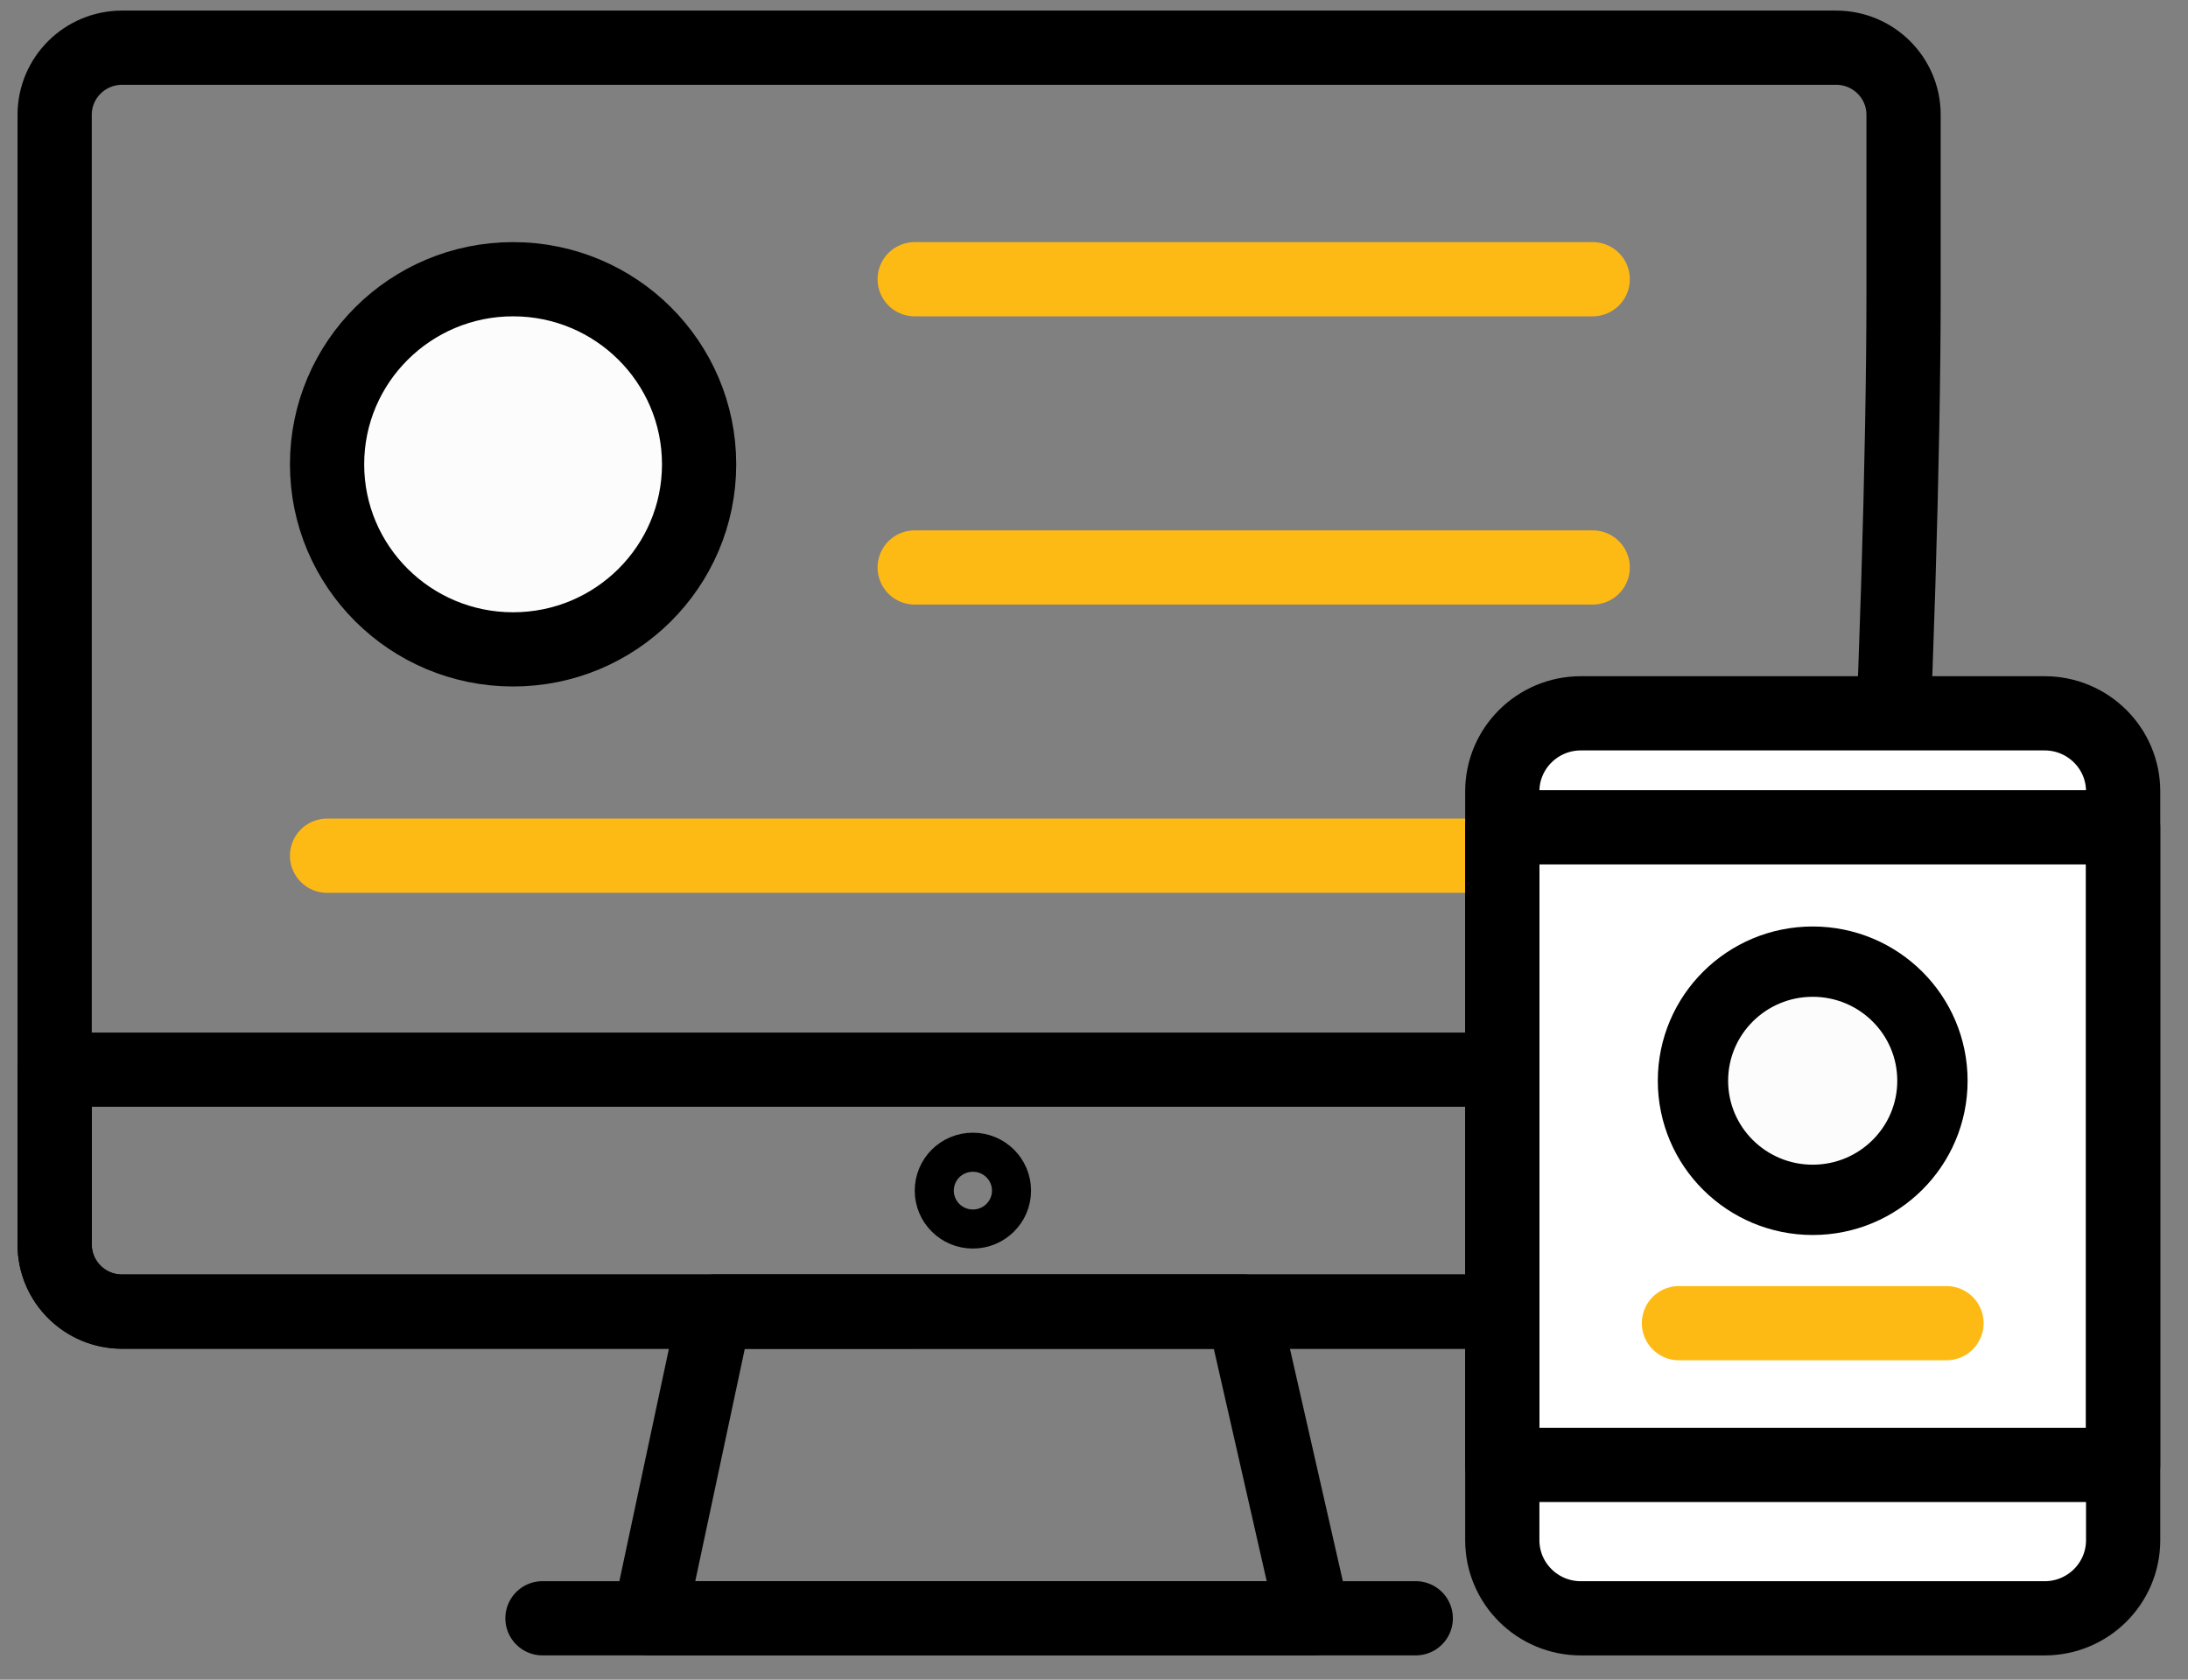 <?xml version="1.0" encoding="UTF-8"?> <svg xmlns="http://www.w3.org/2000/svg" xmlns:xlink="http://www.w3.org/1999/xlink" width="56px" height="43px" viewBox="0 0 56 43"><rect x="0" y="0" width="56" height="43" fill="#808080" stroke="none"/> <!-- Generator: Sketch 50.2 (55047) - http://www.bohemiancoding.com/sketch --> <title>icon</title> <desc>Created with Sketch.</desc> <defs></defs> <g id="Page-1" stroke="none" stroke-width="1" fill="none" fill-rule="evenodd"> <g id="Icons" transform="translate(-309, -969)"> <g id="rwd" transform="translate(255, 940)"> <g id="icon" transform="translate(55, 30)"> <path d="M45.994,32.578 L2.125,32.578 C1.172,32.578 0.399,31.809 0.399,30.859 L0.399,1.938 C0.399,0.989 1.172,0.221 2.125,0.221 L45.994,0.221 C46.947,0.221 47.72,0.989 47.72,1.938 C47.72,3.955 47.72,5.468 47.72,6.476 C47.72,14.604 46.947,32.578 45.994,32.578 Z" id="Stroke-991" stroke="#000000" stroke-width="1.9" stroke-linecap="round" stroke-linejoin="round"></path> <path d="M35.235,40.428 L12.884,40.428" id="Stroke-993" stroke="#000000" stroke-width="1.9" stroke-linecap="round" stroke-linejoin="round"></path> <path d="M0.399,26.383 L0.399,30.858 C0.399,31.81 1.172,32.577 2.125,32.577 L45.995,32.577 C46.947,32.577 47.72,31.81 47.72,30.858 L47.72,26.383 L0.399,26.383 Z" id="Stroke-995" stroke="#000000" stroke-width="1.9" stroke-linecap="round" stroke-linejoin="round"></path> <path d="M24.889,29.481 C24.889,30.023 24.445,30.463 23.9,30.463 C23.354,30.463 22.912,30.023 22.912,29.481 C22.912,28.935 23.354,28.497 23.9,28.497 C24.445,28.497 24.889,28.935 24.889,29.481 Z" id="Stroke-997" stroke="#000000" stroke-linecap="round" stroke-linejoin="round"></path> <polygon id="Fill-999" points="30.824 32.576 32.611 40.428 15.621 40.428 17.294 32.577"></polygon> <polygon id="Stroke-1005" stroke="#000000" stroke-width="1.9" stroke-linecap="round" stroke-linejoin="round" points="30.824 32.576 32.611 40.428 15.621 40.428 17.294 32.577"></polygon> <path d="M7.371,20.906 L39.764,20.906" id="Stroke-1007" stroke="#FEBA14" stroke-width="1.9" stroke-linecap="round" stroke-linejoin="round"></path> <path d="M22.411,13.527 L39.764,13.527" id="Stroke-1009" stroke="#FEBA14" stroke-width="1.9" stroke-linecap="round" stroke-linejoin="round"></path> <path d="M22.411,6.148 L39.764,6.148" id="Stroke-1011" stroke="#FEBA14" stroke-width="1.9" stroke-linecap="round" stroke-linejoin="round"></path> <path d="M16.893,10.887 C16.893,13.503 14.761,15.624 12.132,15.624 C9.504,15.624 7.371,13.503 7.371,10.887 C7.371,8.269 9.504,6.148 12.132,6.148 C14.761,6.148 16.893,8.269 16.893,10.887" id="Fill-1013" fill="#FCFCFC"></path> <path d="M16.893,10.887 C16.893,13.503 14.761,15.624 12.132,15.624 C9.504,15.624 7.371,13.503 7.371,10.887 C7.371,8.269 9.504,6.148 12.132,6.148 C14.761,6.148 16.893,8.269 16.893,10.887 Z" id="Stroke-1019" stroke="#000000" stroke-width="1.9"></path> <path d="M53.34,38.429 C53.34,39.534 52.44,40.429 51.33,40.429 L39.461,40.429 C38.351,40.429 37.45,39.534 37.45,38.429 L37.45,19.259 C37.45,18.156 38.351,17.261 39.461,17.261 L51.33,17.261 C52.44,17.261 53.34,18.156 53.34,19.259 L53.34,38.429 Z" id="Fill-1041" fill="#FFFFFF"></path> <path d="M53.34,38.429 C53.34,39.534 52.44,40.429 51.33,40.429 L39.461,40.429 C38.351,40.429 37.45,39.534 37.45,38.429 L37.45,19.259 C37.45,18.156 38.351,17.261 39.461,17.261 L51.33,17.261 C52.44,17.261 53.34,18.156 53.34,19.259 L53.34,38.429 Z" id="Stroke-1044" stroke="#000000" stroke-width="1.9" stroke-linecap="round" stroke-linejoin="round"></path> <polygon id="Stroke-1048" stroke="#000000" stroke-width="1.9" stroke-linecap="round" stroke-linejoin="round" points="37.45 36.502 53.339 36.502 53.339 20.179 37.45 20.179"></polygon> <path d="M41.971,32.873 L48.819,32.873" id="Stroke-1050" stroke="#FEBA14" stroke-width="1.9" stroke-linecap="round" stroke-linejoin="round"></path> <path d="M48.835,26.668 C48.835,28.558 47.295,30.091 45.395,30.091 C43.494,30.091 41.954,28.558 41.954,26.668 C41.954,24.775 43.494,23.243 45.395,23.243 C47.295,23.243 48.835,24.775 48.835,26.668" id="Fill-1051" fill="#FCFCFC"></path> <path d="M48.459,26.668 C48.459,28.351 47.087,29.716 45.395,29.716 C43.702,29.716 42.33,28.351 42.33,26.668 C42.33,24.982 43.702,23.618 45.395,23.618 C47.087,23.618 48.459,24.982 48.459,26.668 Z" id="Stroke-1054" stroke="#000000" stroke-width="1.8"></path> </g> </g> </g> </g> </svg> 